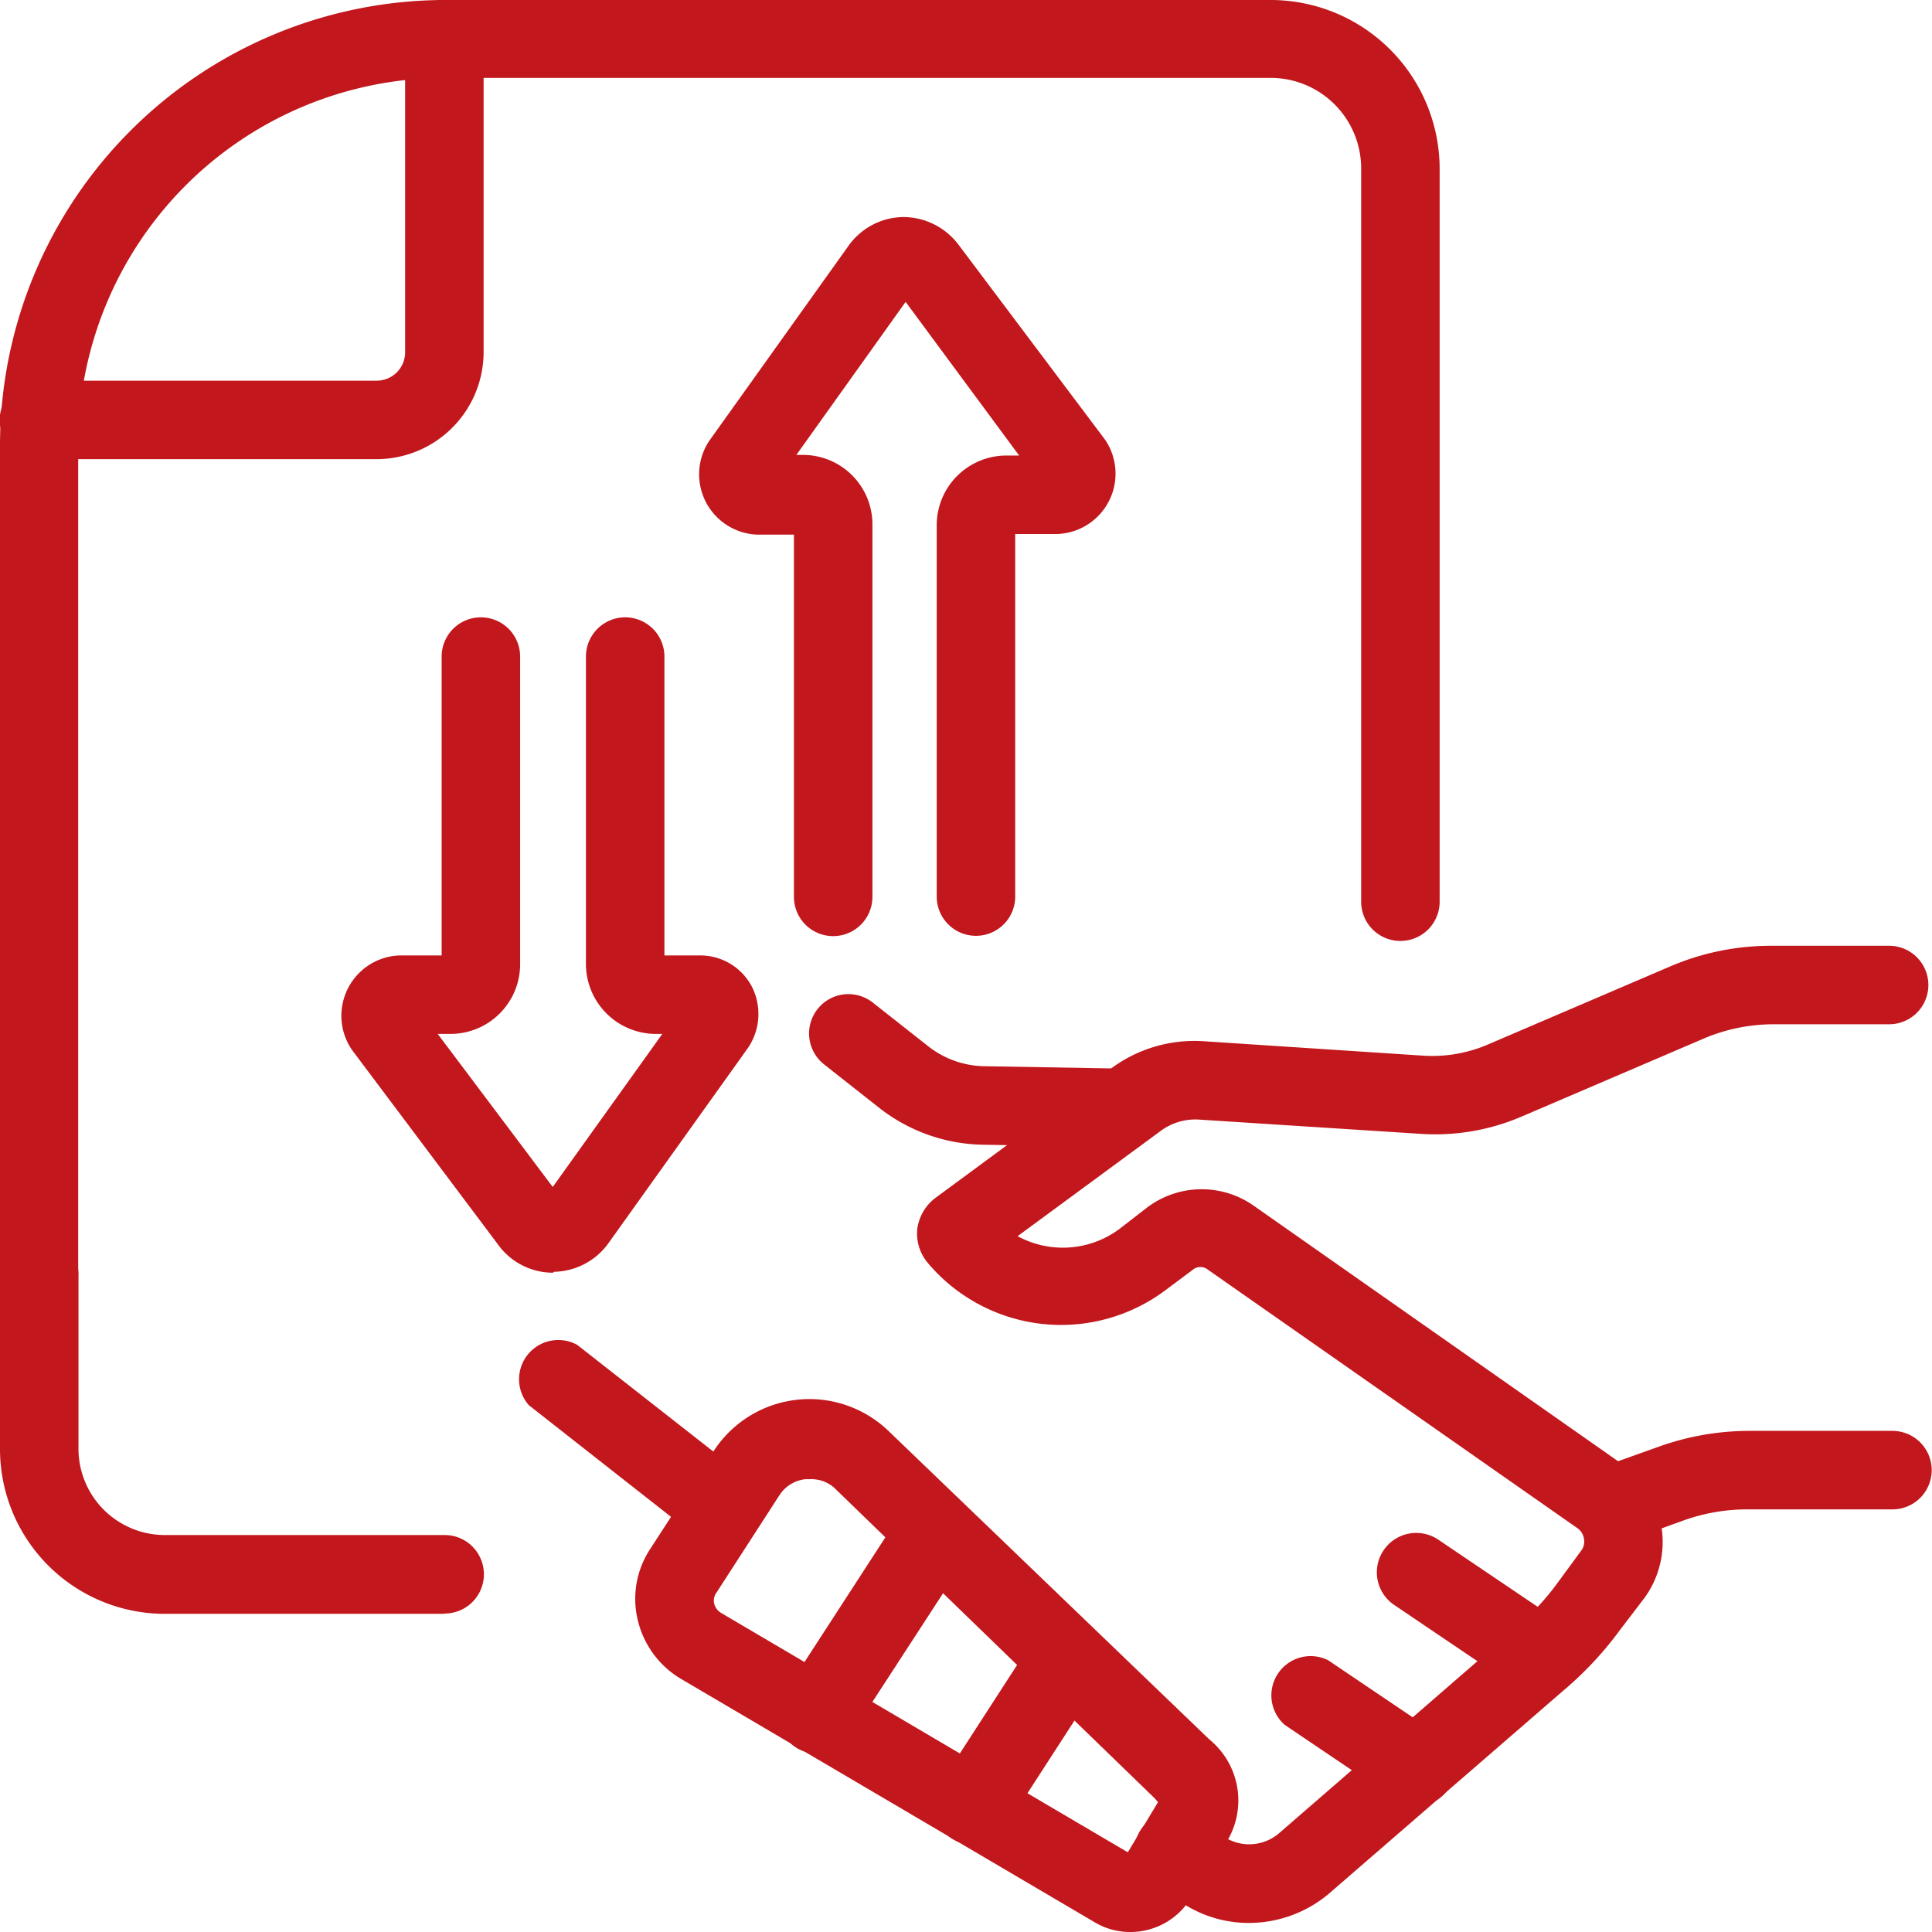 <svg id="Layer_1" data-name="Layer 1" xmlns="http://www.w3.org/2000/svg" viewBox="0 0 64 64"><defs><style>.cls-1{fill:#c2171c;}</style></defs><title>Icon</title><path class="cls-1" d="M1.29,43.52A1.3,1.3,0,0,1,0,42.22V14.74A14.77,14.77,0,0,1,14.74,0H42.1a5.6,5.6,0,0,1,5.59,5.59V29.87a1.3,1.3,0,0,1-2.6,0V5.58a3,3,0,0,0-3-3H14.74A12.16,12.16,0,0,0,2.59,14.74V42.22A1.3,1.3,0,0,1,1.29,43.52Z"/><path class="cls-1" d="M12.48,15.21H1.29a1.3,1.3,0,1,1,0-2.6H12.48a.94.94,0,0,0,.94-.94V1.29a1.3,1.3,0,1,1,2.6,0V11.67A3.55,3.55,0,0,1,12.48,15.21Z"/><path class="cls-1" d="M14.72,53.46H5.45A5.46,5.46,0,0,1,0,48V42.22a1.3,1.3,0,0,1,2.6,0V48a2.86,2.86,0,0,0,2.86,2.85h9.27a1.3,1.3,0,1,1,0,2.6Z"/><path class="cls-1" d="M18.32,42.16a2.24,2.24,0,0,1-1.79-.89l-4.87-6.49a2,2,0,0,1,1.56-3.13h1.41v-9.9a1.3,1.3,0,1,1,2.6,0V31.94a2.31,2.31,0,0,1-2.3,2.31H14.5l3.81,5.07,3.63-5.07h-.22a2.32,2.32,0,0,1-2.31-2.31V21.75a1.3,1.3,0,0,1,2.6,0v9.9h1.17a1.93,1.93,0,0,1,1.74,1.06,2,2,0,0,1-.14,2l-4.63,6.48a2.27,2.27,0,0,1-1.8.94Z"/><path class="cls-1" d="M32.33,31a1.3,1.3,0,0,1-1.3-1.3V17.39a2.31,2.31,0,0,1,2.31-2.3h.42L30,10l-3.62,5.07h.22a2.3,2.3,0,0,1,2.3,2.3V29.71a1.3,1.3,0,0,1-2.6,0v-12H25.08a2,2,0,0,1-1.59-3.1l4.62-6.47a2.26,2.26,0,0,1,1.81-.95,2.3,2.3,0,0,1,1.82.9l4.87,6.48A2,2,0,0,1,35,17.69H33.63v12A1.3,1.3,0,0,1,32.33,31Z"/><path class="cls-1" d="M41.38,63.7a4,4,0,0,1-2.2-.65l-1-.62a1.3,1.3,0,1,1,1.39-2.2l1,.63a1.52,1.52,0,0,0,1.81-.14l7.84-6.8a8.83,8.83,0,0,0,1.35-1.45l.8-1.09a.5.5,0,0,0,.1-.41.52.52,0,0,0-.22-.35L40,42.05a.39.39,0,0,0-.47,0l-.91.68a5.77,5.77,0,0,1-7.89-.9,1.5,1.5,0,0,1-.34-1.15,1.55,1.55,0,0,1,.6-1l5.85-4.31a4.63,4.63,0,0,1,3-.88l7.3.48a4.66,4.66,0,0,0,2.15-.37l6-2.57a8.48,8.48,0,0,1,3.4-.7h3.89a1.3,1.3,0,0,1,0,2.6H58.78a5.93,5.93,0,0,0-2.38.49l-6,2.57a7.24,7.24,0,0,1-3.34.57l-7.31-.47a1.93,1.93,0,0,0-1.31.38l-4.73,3.48a3.14,3.14,0,0,0,3.4-.26L38,40a3,3,0,0,1,3.53-.06l12.22,8.57a3.15,3.15,0,0,1,.72,4.43L53.66,54a11.42,11.42,0,0,1-1.73,1.88l-7.85,6.8A4.12,4.12,0,0,1,41.38,63.7Z"/><path class="cls-1" d="M53.39,51.14A1.3,1.3,0,0,1,53,48.62l1.93-.69a8.91,8.91,0,0,1,3-.53h4.76a1.3,1.3,0,0,1,0,2.6H57.91a6.27,6.27,0,0,0-2.15.37l-1.93.7A1.39,1.39,0,0,1,53.39,51.14Z"/><path class="cls-1" d="M37.21,38h0l-4.66-.08a5.71,5.71,0,0,1-3.41-1.21l-1.84-1.45a1.3,1.3,0,0,1,1.61-2.05l1.84,1.45a3.09,3.09,0,0,0,1.85.66l4.65.08a1.3,1.3,0,0,1,0,2.6Z"/><path class="cls-1" d="M37.45,64a2.29,2.29,0,0,1-1.2-.33l-13.7-8.06a3.09,3.09,0,0,1-1.42-1.93,3,3,0,0,1,.41-2.37l2.1-3.24a3.78,3.78,0,0,1,5.79-.67L40.06,57.62a2.61,2.61,0,0,1,.55,3.43l-1.19,1.87A2.34,2.34,0,0,1,37.45,64Zm.12-2.57h0ZM26.82,49h-.14a1.18,1.18,0,0,0-.86.53l-2.1,3.25a.44.44,0,0,0-.06.35.5.5,0,0,0,.21.29l13.49,7.94,1-1.66-.11-.13L27.63,49.28A1.15,1.15,0,0,0,26.82,49Zm-2.09-.17h0Z"/><path class="cls-1" d="M23.87,51.18a1.31,1.31,0,0,1-.81-.28l-5.54-4.35a1.3,1.3,0,0,1,1.6-2l5.55,4.35a1.31,1.31,0,0,1,.22,1.83A1.3,1.3,0,0,1,23.87,51.18Z"/><path class="cls-1" d="M51.07,56.21a1.28,1.28,0,0,1-.72-.23l-4.16-2.81A1.3,1.3,0,1,1,47.64,51l4.16,2.81a1.3,1.3,0,0,1-.73,2.38Z"/><path class="cls-1" d="M46.91,59.81a1.27,1.27,0,0,1-.72-.22l-3.63-2.45A1.3,1.3,0,0,1,44,55l3.63,2.45a1.3,1.3,0,0,1-.73,2.38Z"/><path class="cls-1" d="M27.07,58.09a1.29,1.29,0,0,1-.7-.2,1.31,1.31,0,0,1-.39-1.8L29.8,50.2A1.3,1.3,0,1,1,32,51.61L28.17,57.5A1.32,1.32,0,0,1,27.07,58.09Z"/><path class="cls-1" d="M32.23,61.11a1.33,1.33,0,0,1-.71-.21,1.3,1.3,0,0,1-.38-1.8l3.06-4.73a1.3,1.3,0,1,1,2.18,1.41l-3.06,4.73A1.3,1.3,0,0,1,32.23,61.11Z"/></svg>